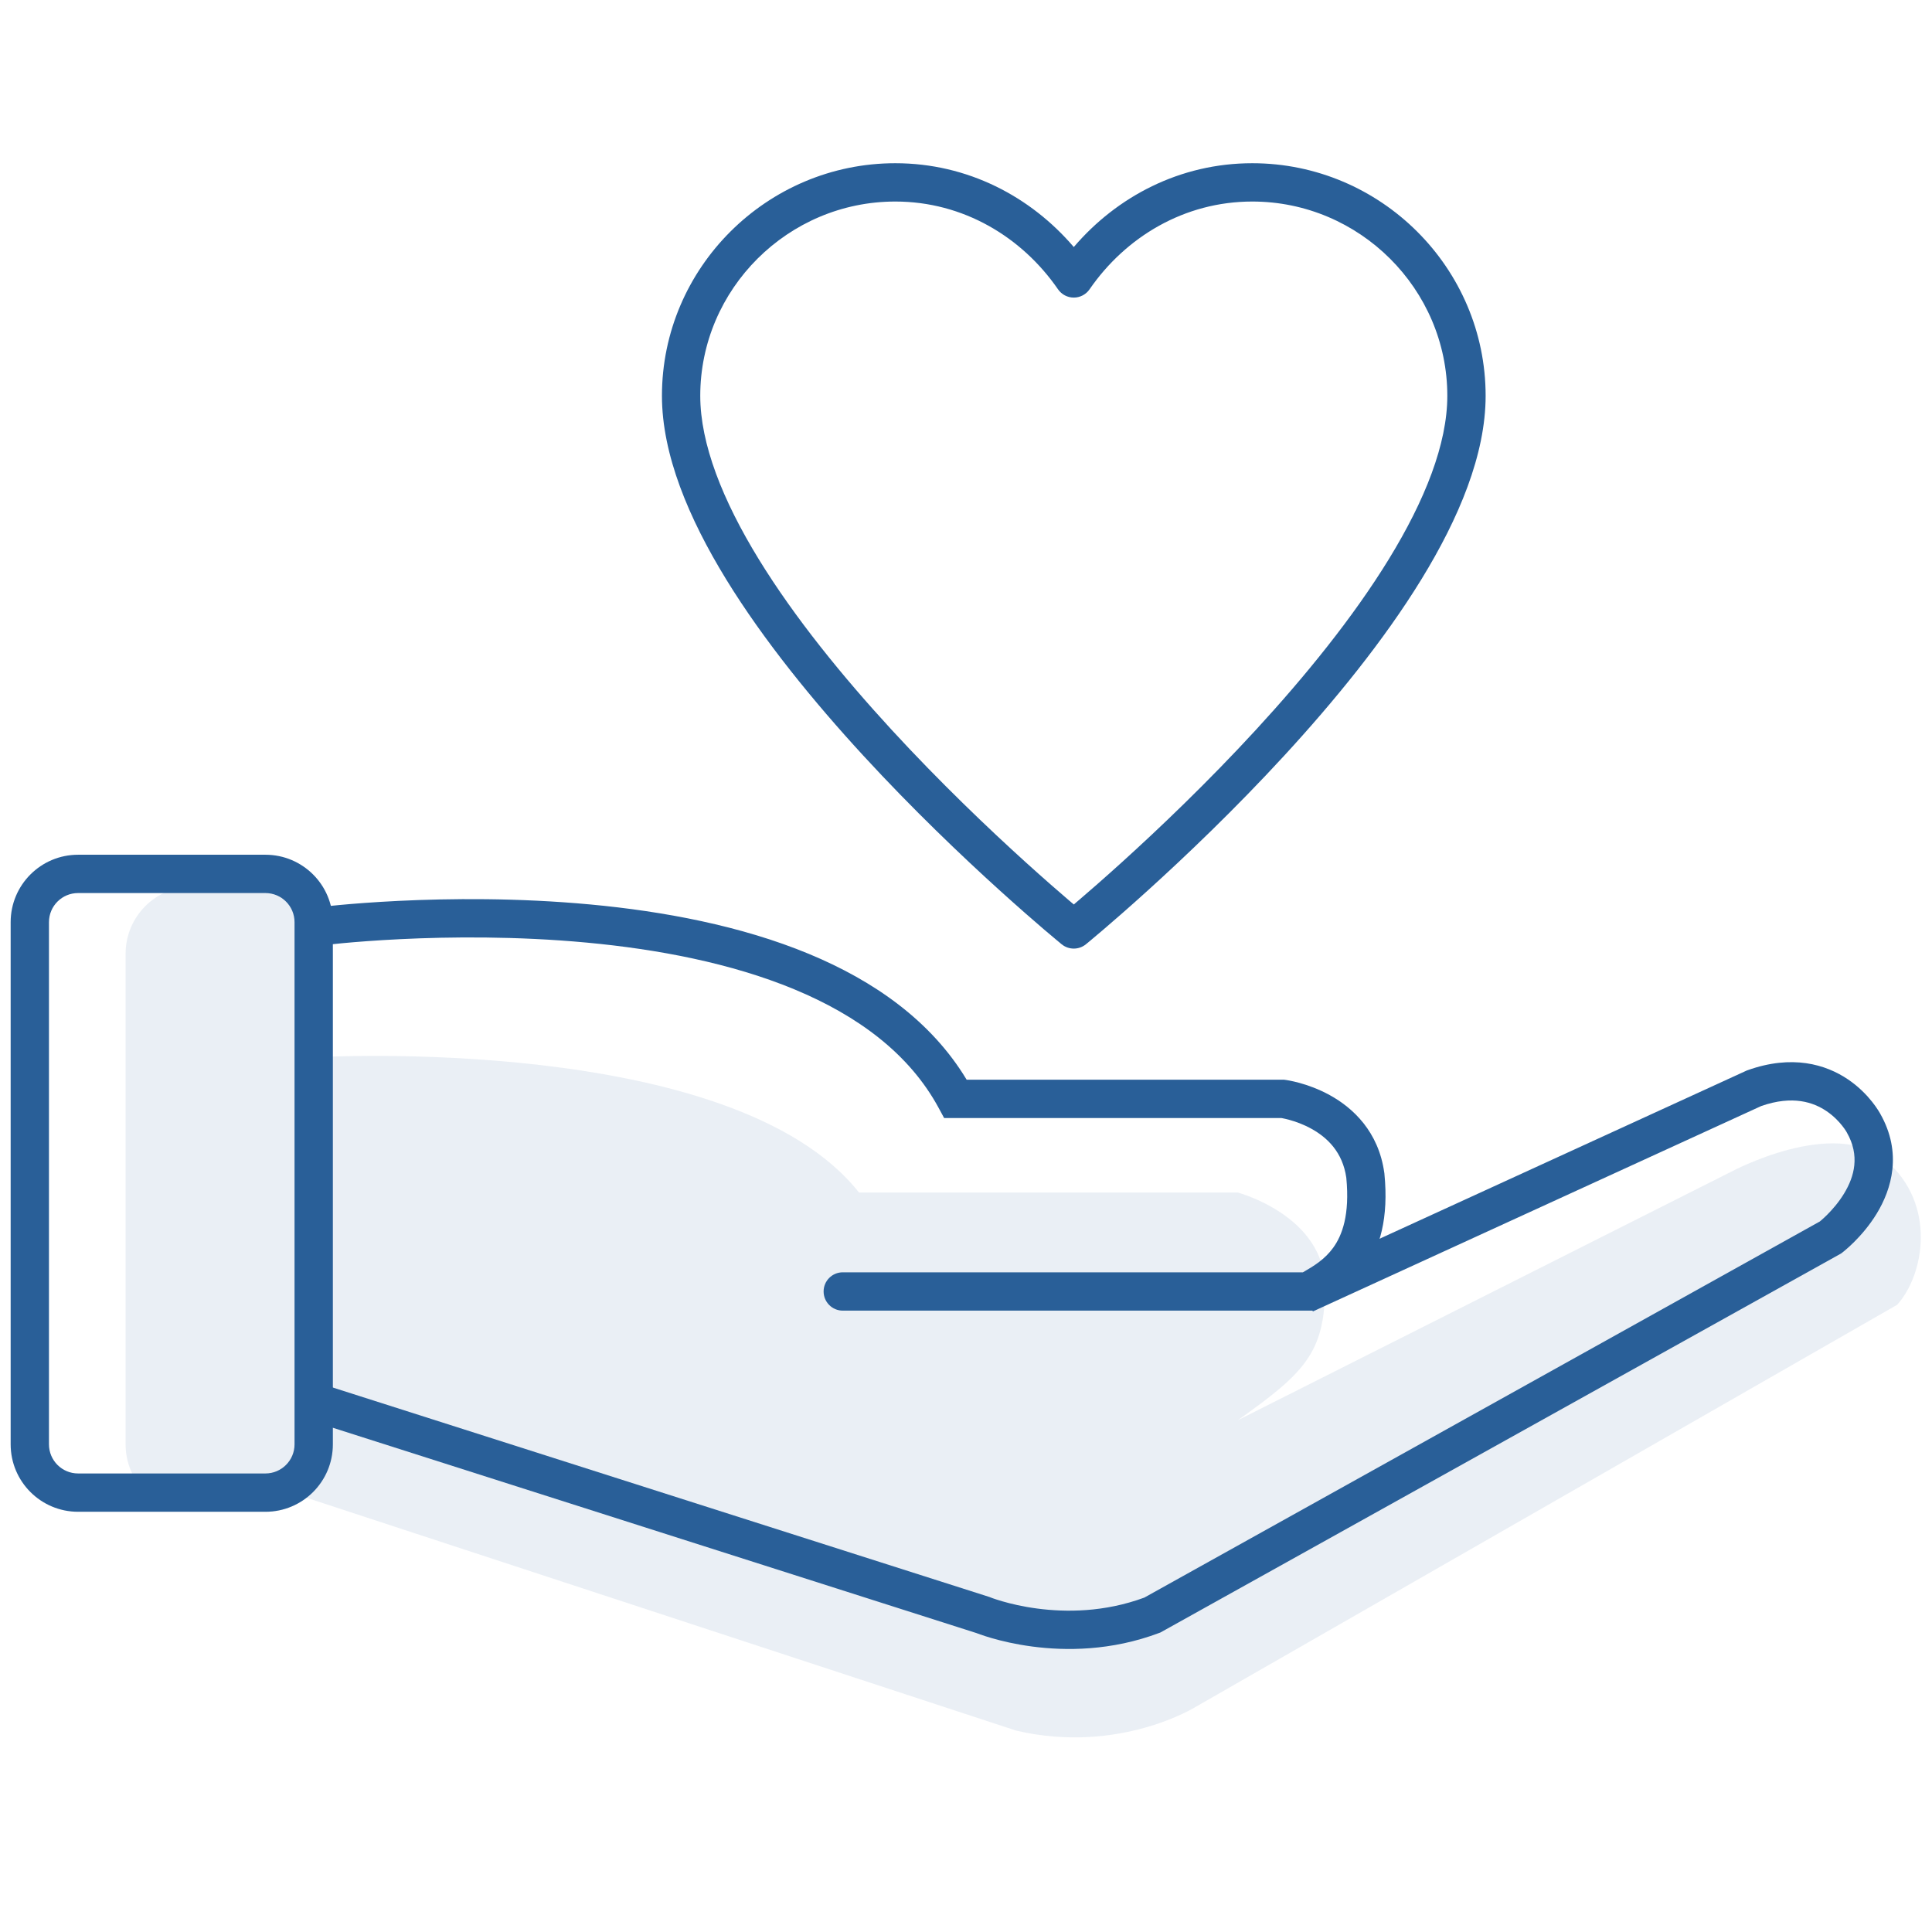 <svg width="124" height="124" viewBox="0 0 124 124" fill="none" xmlns="http://www.w3.org/2000/svg">
<path fill-rule="evenodd" clip-rule="evenodd" d="M42.485 25.405C42.485 17.187 49.226 10.476 57.462 10.476C62.115 10.476 66.161 12.627 68.918 15.855C71.675 12.627 75.721 10.476 80.374 10.476C88.61 10.476 95.351 17.187 95.351 25.405C95.351 29.171 93.634 33.26 91.231 37.179C88.811 41.125 85.603 45.044 82.424 48.499C79.241 51.959 76.062 54.983 73.681 57.14C72.49 58.219 71.496 59.083 70.799 59.679C70.451 59.977 70.176 60.207 69.988 60.364C69.894 60.442 69.821 60.502 69.772 60.543L69.715 60.59L69.696 60.605L69.695 60.606C69.695 60.606 69.695 60.606 68.918 59.654C68.141 60.606 68.141 60.606 68.14 60.606L68.139 60.605L68.12 60.59L68.064 60.543C68.014 60.502 67.942 60.442 67.848 60.364C67.659 60.207 67.385 59.977 67.036 59.679C66.339 59.083 65.346 58.219 64.154 57.14C61.773 54.983 58.594 51.959 55.411 48.499C52.233 45.044 49.025 41.125 46.604 37.179C44.201 33.26 42.485 29.171 42.485 25.405ZM68.918 59.654L68.14 60.606C68.593 60.975 69.243 60.975 69.695 60.606L68.918 59.654ZM68.918 58.051C69.006 57.977 69.101 57.896 69.202 57.809C69.883 57.227 70.859 56.379 72.03 55.318C74.375 53.194 77.497 50.224 80.615 46.834C83.737 43.44 86.83 39.652 89.135 35.893C91.458 32.106 92.892 28.489 92.892 25.405C92.892 18.553 87.26 12.935 80.374 12.935C76.011 12.935 72.247 15.21 69.93 18.569C69.7 18.901 69.322 19.1 68.918 19.1C68.514 19.1 68.135 18.901 67.906 18.569C65.588 15.21 61.825 12.935 57.462 12.935C50.576 12.935 44.944 18.553 44.944 25.405C44.944 28.489 46.378 32.106 48.7 35.893C51.006 39.652 54.099 43.44 57.221 46.834C60.339 50.224 63.461 53.194 65.805 55.318C66.977 56.379 67.952 57.227 68.633 57.809C68.735 57.896 68.83 57.977 68.918 58.051Z" fill="#295F98"/>
<path fill-rule="evenodd" clip-rule="evenodd" d="M20.287 67.855C20.287 67.855 47.041 66.299 55.134 76.541H79.446C79.446 76.541 85.043 78.025 85.043 82.629C85.043 86.849 83.665 88.155 79.446 91.153L111.109 75.206C111.109 75.206 117.723 71.647 121.031 74.474C124.34 77.3 123.48 81.866 121.76 83.747L76.775 109.532C76.775 109.532 71.872 112.622 65.231 111.077L18.965 95.897L20.287 67.855Z" fill="#295F98" fill-opacity="0.1"/>
<path fill-rule="evenodd" clip-rule="evenodd" d="M20.42 59.465L20.263 58.246C19.59 58.332 19.114 58.948 19.201 59.622C19.287 60.295 19.903 60.771 20.576 60.685M20.576 60.685L20.58 60.684L20.596 60.682L20.661 60.674C20.72 60.667 20.808 60.657 20.925 60.644C21.16 60.617 21.507 60.581 21.954 60.539C22.847 60.455 24.137 60.353 25.711 60.276C28.864 60.123 33.143 60.077 37.666 60.499C42.198 60.922 46.92 61.811 50.985 63.499C55.051 65.186 58.364 67.631 60.248 71.114L60.596 71.758H82.24C82.259 71.761 82.282 71.766 82.308 71.77C82.409 71.79 82.563 71.823 82.753 71.875C83.136 71.98 83.647 72.158 84.165 72.444C85.184 73.006 86.174 73.943 86.409 75.592C86.639 77.972 86.144 79.285 85.569 80.08C85.031 80.824 84.344 81.245 83.624 81.66H54.09C53.411 81.66 52.861 82.21 52.861 82.889C52.861 83.568 53.411 84.119 54.09 84.119H84.28L84.565 83.955C84.621 83.922 84.681 83.888 84.743 83.853C85.49 83.429 86.665 82.761 87.562 81.52C88.567 80.13 89.135 78.175 88.854 75.326L88.852 75.302L88.848 75.278C88.481 72.62 86.827 71.104 85.353 70.291C84.622 69.888 83.92 69.646 83.404 69.504C83.144 69.433 82.926 69.385 82.769 69.355C82.69 69.34 82.626 69.329 82.579 69.322C82.555 69.318 82.536 69.316 82.521 69.313L82.502 69.311L82.495 69.31L82.492 69.309L82.491 69.309C82.49 69.309 82.49 69.309 82.335 70.529L82.491 69.309L82.413 69.299H62.042C59.76 65.51 56.075 62.949 51.928 61.228C47.55 59.41 42.559 58.487 37.895 58.051C33.222 57.615 28.821 57.664 25.592 57.82C23.976 57.899 22.65 58.004 21.725 58.091C21.263 58.134 20.9 58.172 20.652 58.2C20.528 58.214 20.432 58.225 20.367 58.233L20.292 58.242L20.272 58.245L20.263 58.246C20.263 58.246 20.263 58.246 20.42 59.465" fill="#295F98"/>
<path fill-rule="evenodd" clip-rule="evenodd" d="M8.061 61.215C8.061 58.825 9.998 56.888 12.388 56.888H17.035C19.425 56.888 21.363 58.825 21.363 61.215V92.701C21.363 95.091 19.425 97.029 17.035 97.029H12.388C9.998 97.029 8.061 95.091 8.061 92.701V61.215Z" fill="#295F98" fill-opacity="0.1"/>
<path fill-rule="evenodd" clip-rule="evenodd" d="M120.675 71.477L120.671 71.469C120.663 71.454 120.653 71.436 120.64 71.415C120.615 71.372 120.581 71.315 120.537 71.247C120.45 71.11 120.324 70.927 120.157 70.717C119.825 70.299 119.32 69.762 118.622 69.287C117.178 68.306 115.013 67.672 112.164 68.689L112.113 68.707L83.239 81.936L84.263 84.171L113.039 70.988C115.072 70.277 116.406 70.754 117.24 71.321C117.684 71.623 118.014 71.972 118.232 72.247C118.34 72.383 118.418 72.496 118.466 72.571C118.489 72.608 118.505 72.635 118.514 72.65L118.518 72.657L118.52 72.66L118.521 72.662L118.525 72.67L118.534 72.686C119.378 74.163 119.029 75.501 118.352 76.611C118.011 77.171 117.601 77.637 117.271 77.967C117.107 78.13 116.968 78.255 116.872 78.337C116.844 78.361 116.82 78.381 116.8 78.397L73.444 102.538C70.883 103.483 68.415 103.485 66.562 103.239C65.628 103.115 64.862 102.929 64.334 102.776C64.07 102.7 63.868 102.632 63.735 102.586C63.669 102.562 63.62 102.544 63.59 102.532L63.559 102.52L63.557 102.52L63.556 102.519L63.512 102.501L20.445 88.763L19.698 91.106L62.677 104.816C62.687 104.82 62.698 104.824 62.711 104.829C62.76 104.848 62.828 104.873 62.916 104.904C63.089 104.965 63.337 105.048 63.65 105.138C64.275 105.319 65.163 105.534 66.239 105.676C68.383 105.961 71.317 105.967 74.394 104.808L74.48 104.776L118.161 80.454L118.23 80.401L117.487 79.422C118.23 80.401 118.23 80.401 118.23 80.401L118.232 80.4L118.234 80.398L118.24 80.394L118.256 80.381C118.269 80.371 118.285 80.358 118.306 80.342C118.347 80.309 118.403 80.263 118.471 80.204C118.607 80.088 118.794 79.921 119.007 79.708C119.43 79.286 119.979 78.666 120.452 77.891C121.403 76.33 122.111 74 120.675 71.477Z" fill="#295F98"/>
<path fill-rule="evenodd" clip-rule="evenodd" d="M17.035 57.318H5.012C3.979 57.318 3.143 58.154 3.143 59.187V92.701C3.143 93.733 3.979 94.57 5.012 94.57H17.035C18.067 94.57 18.904 93.733 18.904 92.701V59.187C18.904 58.154 18.067 57.318 17.035 57.318ZM5.012 54.859C2.622 54.859 0.684 56.796 0.684 59.187V92.701C0.684 95.091 2.622 97.029 5.012 97.029H17.035C19.425 97.029 21.363 95.091 21.363 92.701V59.187C21.363 56.796 19.425 54.859 17.035 54.859H5.012Z" fill="#295F98"/>
</svg>
